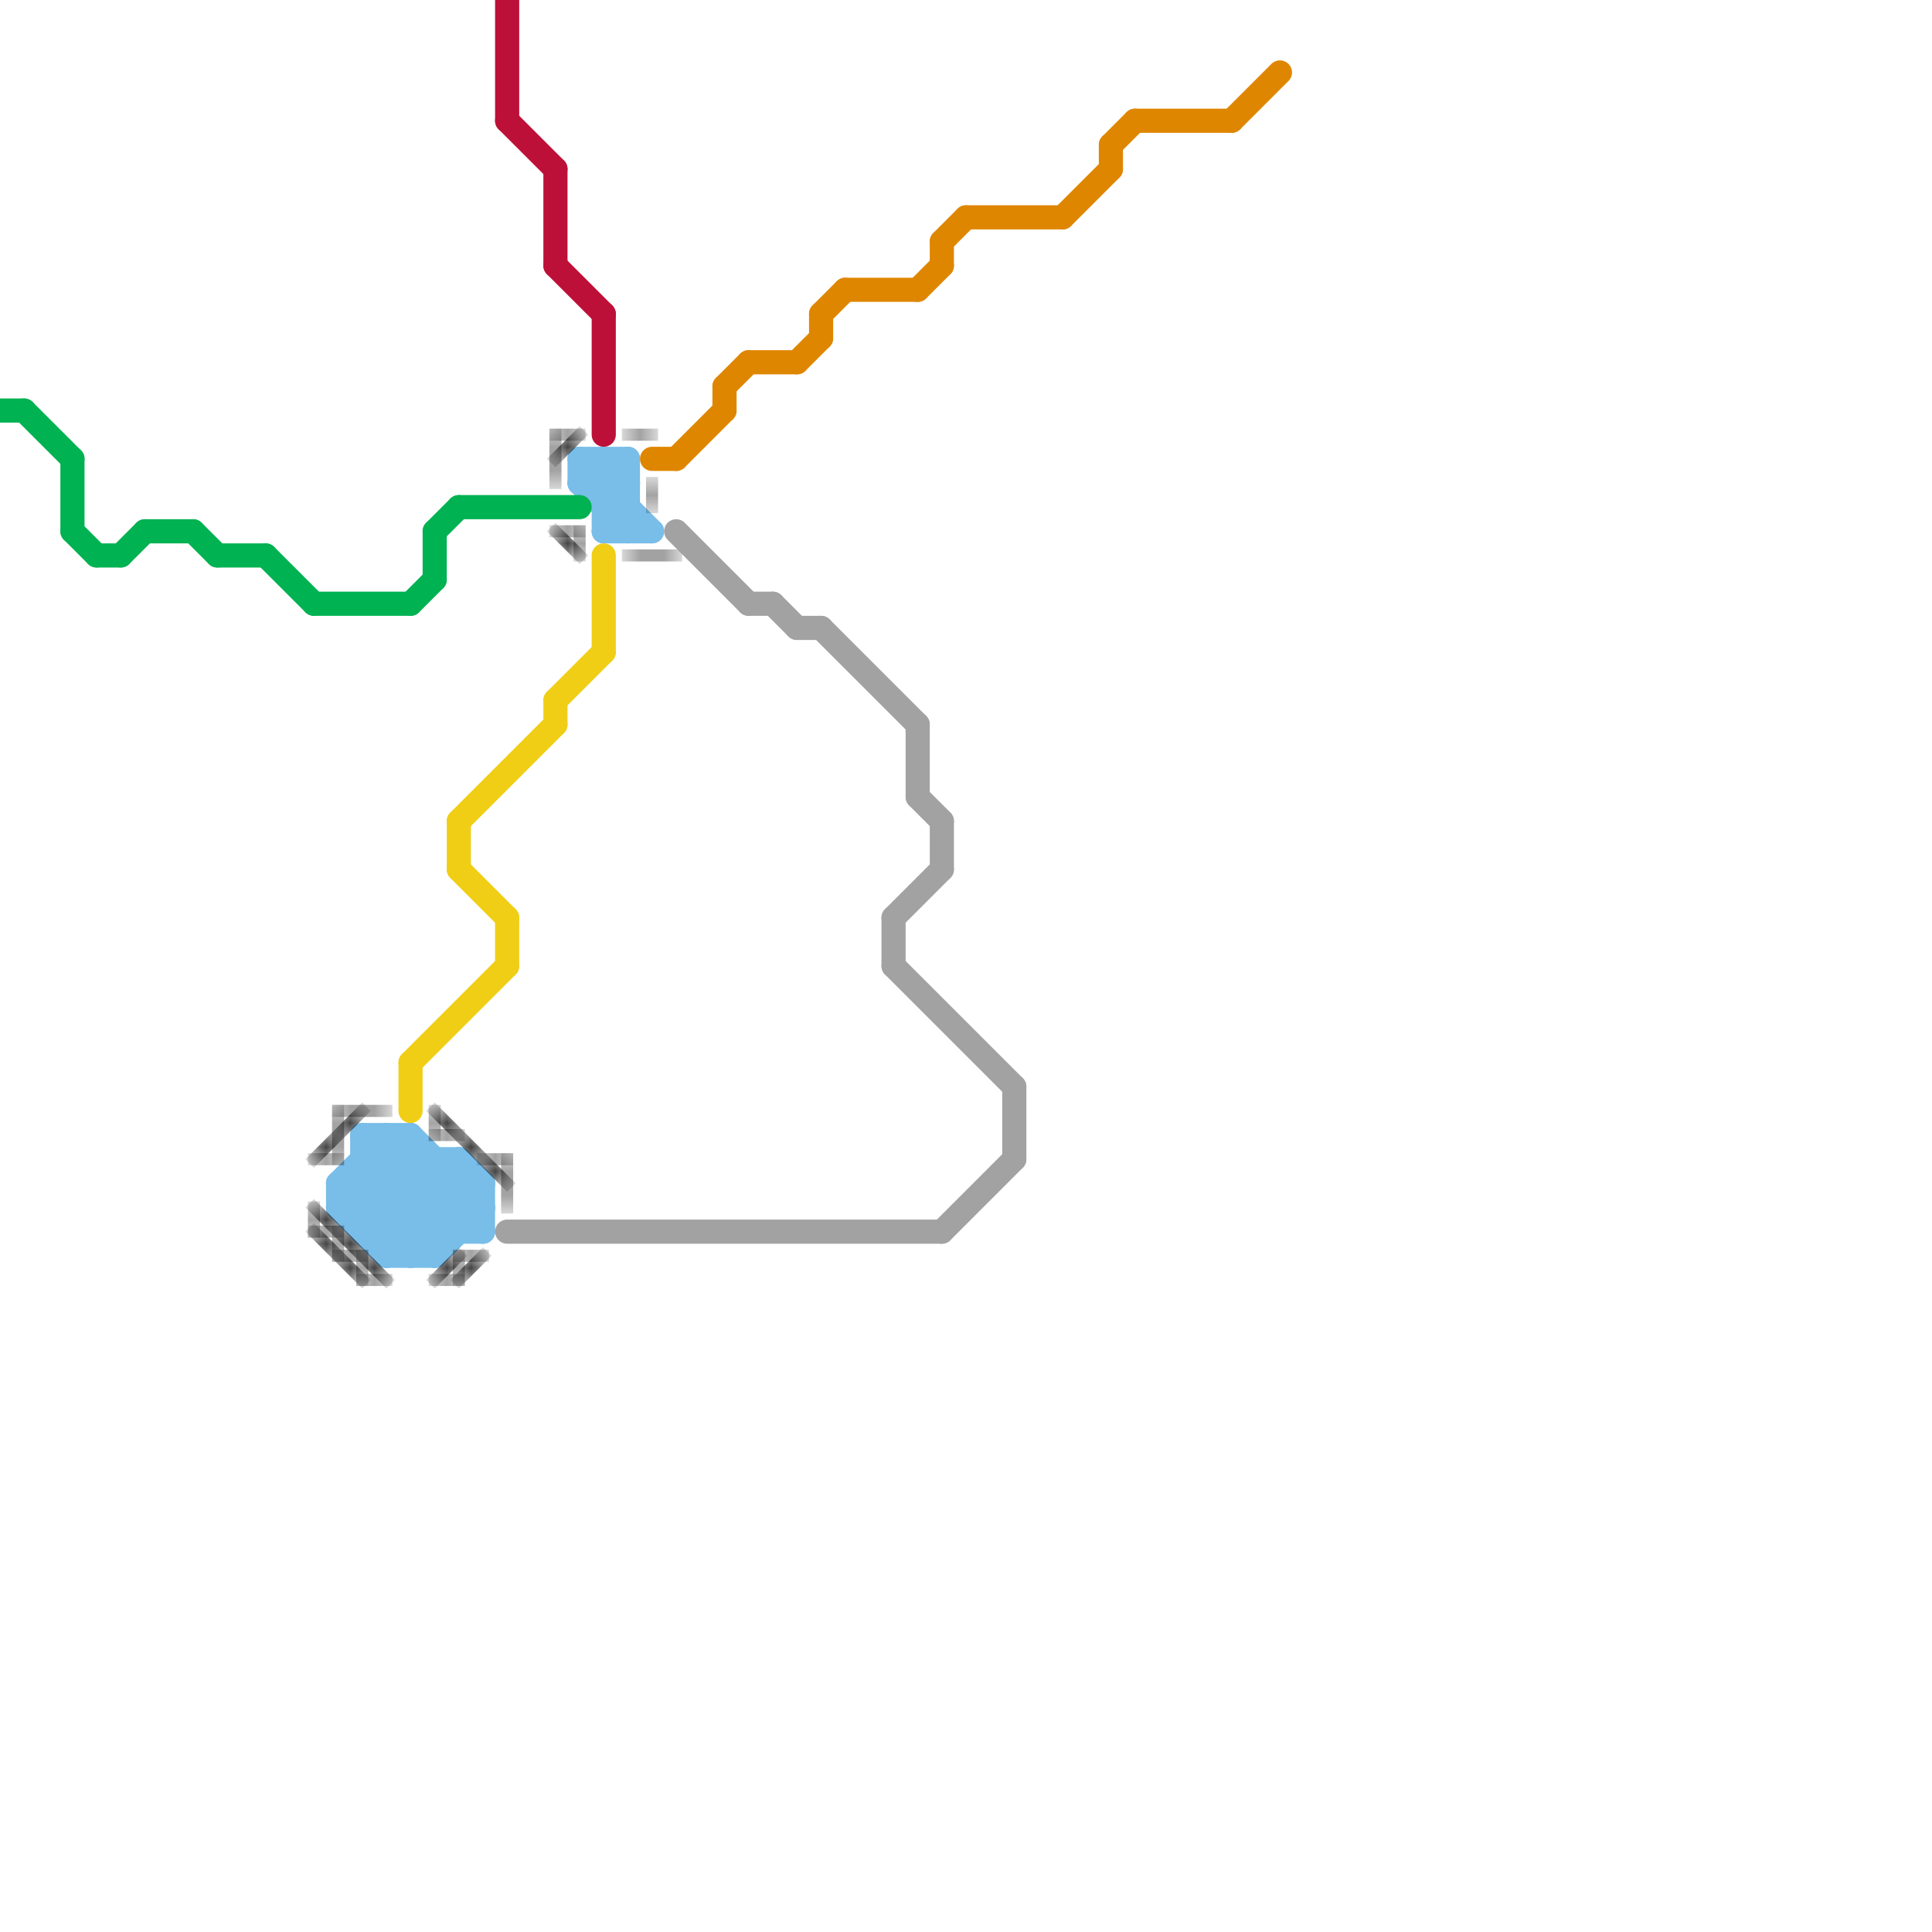 
<svg version="1.1" xmlns="http://www.w3.org/2000/svg" viewBox="0 0 80 80">
<style>line { stroke-width: 1; fill: none; stroke-linecap: round; stroke-linejoin: round; } .c0 { stroke: #bd1038 } .c1 { stroke: #79bde9 } .c2 { stroke: #df8600 } .c3 { stroke: #00b251 } .c4 { stroke: #000000 } .c5 { stroke: #f0ce15 } .c6 { stroke: #a2a2a2 } .lh3 { stroke-width: 0.3; stroke-linecap: square; }.w1 { stroke-width: 1; }.w3 { stroke-width: .5; }.l13 { stroke-linecap: square; }</style><line class="c0 " x1="23" y1="11" x2="25" y2="13"/><line class="c0 " x1="25" y1="13" x2="25" y2="18"/><line class="c0 " x1="23" y1="7" x2="23" y2="11"/><line class="c0 " x1="21" y1="0" x2="21" y2="5"/><line class="c0 " x1="21" y1="5" x2="23" y2="7"/><line class="c1 " x1="19" y1="48" x2="20" y2="49"/><line class="c1 " x1="25" y1="22" x2="26" y2="21"/><line class="c1 " x1="24" y1="19" x2="26" y2="19"/><line class="c1 " x1="25" y1="22" x2="27" y2="22"/><line class="c1 " x1="14" y1="49" x2="20" y2="49"/><line class="c1 " x1="24" y1="20" x2="25" y2="19"/><line class="c1 " x1="18" y1="48" x2="18" y2="52"/><line class="c1 " x1="26" y1="19" x2="26" y2="22"/><line class="c1 " x1="20" y1="49" x2="20" y2="51"/><line class="c1 " x1="16" y1="47" x2="16" y2="52"/><line class="c1 " x1="25" y1="21" x2="26" y2="21"/><line class="c1 " x1="15" y1="48" x2="19" y2="48"/><line class="c1 " x1="25" y1="19" x2="25" y2="22"/><line class="c1 " x1="15" y1="47" x2="15" y2="51"/><line class="c1 " x1="24" y1="20" x2="26" y2="20"/><line class="c1 " x1="16" y1="52" x2="19" y2="49"/><line class="c1 " x1="15" y1="49" x2="18" y2="52"/><line class="c1 " x1="14" y1="49" x2="14" y2="50"/><line class="c1 " x1="14" y1="50" x2="20" y2="50"/><line class="c1 " x1="14" y1="49" x2="17" y2="52"/><line class="c1 " x1="25" y1="19" x2="26" y2="20"/><line class="c1 " x1="24" y1="19" x2="24" y2="20"/><line class="c1 " x1="14" y1="49" x2="16" y2="47"/><line class="c1 " x1="14" y1="50" x2="16" y2="52"/><line class="c1 " x1="25" y1="20" x2="26" y2="19"/><line class="c1 " x1="15" y1="47" x2="19" y2="51"/><line class="c1 " x1="24" y1="19" x2="27" y2="22"/><line class="c1 " x1="25" y1="21" x2="26" y2="20"/><line class="c1 " x1="16" y1="51" x2="19" y2="48"/><line class="c1 " x1="15" y1="48" x2="18" y2="51"/><line class="c1 " x1="15" y1="51" x2="18" y2="48"/><line class="c1 " x1="17" y1="47" x2="17" y2="52"/><line class="c1 " x1="15" y1="51" x2="20" y2="51"/><line class="c1 " x1="18" y1="52" x2="20" y2="50"/><line class="c1 " x1="24" y1="20" x2="26" y2="22"/><line class="c1 " x1="14" y1="50" x2="17" y2="47"/><line class="c1 " x1="15" y1="50" x2="17" y2="48"/><line class="c1 " x1="17" y1="52" x2="20" y2="49"/><line class="c1 " x1="15" y1="47" x2="17" y2="47"/><line class="c1 " x1="16" y1="47" x2="20" y2="51"/><line class="c1 " x1="17" y1="47" x2="20" y2="50"/><line class="c1 " x1="16" y1="52" x2="18" y2="52"/><line class="c1 " x1="19" y1="48" x2="19" y2="51"/><line class="c2 " x1="31" y1="15" x2="33" y2="15"/><line class="c2 " x1="39" y1="10" x2="39" y2="11"/><line class="c2 " x1="51" y1="5" x2="53" y2="3"/><line class="c2 " x1="34" y1="13" x2="34" y2="14"/><line class="c2 " x1="30" y1="16" x2="30" y2="17"/><line class="c2 " x1="39" y1="10" x2="40" y2="9"/><line class="c2 " x1="47" y1="5" x2="51" y2="5"/><line class="c2 " x1="28" y1="19" x2="30" y2="17"/><line class="c2 " x1="30" y1="16" x2="31" y2="15"/><line class="c2 " x1="46" y1="6" x2="46" y2="7"/><line class="c2 " x1="27" y1="19" x2="28" y2="19"/><line class="c2 " x1="34" y1="13" x2="35" y2="12"/><line class="c2 " x1="38" y1="12" x2="39" y2="11"/><line class="c2 " x1="35" y1="12" x2="38" y2="12"/><line class="c2 " x1="44" y1="9" x2="46" y2="7"/><line class="c2 " x1="46" y1="6" x2="47" y2="5"/><line class="c2 " x1="33" y1="15" x2="34" y2="14"/><line class="c2 " x1="40" y1="9" x2="44" y2="9"/><line class="c3 " x1="3" y1="22" x2="4" y2="23"/><line class="c3 " x1="11" y1="23" x2="13" y2="25"/><line class="c3 " x1="18" y1="22" x2="19" y2="21"/><line class="c3 " x1="3" y1="19" x2="3" y2="22"/><line class="c3 " x1="8" y1="22" x2="9" y2="23"/><line class="c3 " x1="4" y1="23" x2="5" y2="23"/><line class="c3 " x1="13" y1="25" x2="17" y2="25"/><line class="c3 " x1="5" y1="23" x2="6" y2="22"/><line class="c3 " x1="1" y1="17" x2="3" y2="19"/><line class="c3 " x1="0" y1="17" x2="1" y2="17"/><line class="c3 " x1="6" y1="22" x2="8" y2="22"/><line class="c3 " x1="18" y1="22" x2="18" y2="24"/><line class="c3 " x1="17" y1="25" x2="18" y2="24"/><line class="c3 " x1="9" y1="23" x2="11" y2="23"/><line class="c3 " x1="19" y1="21" x2="24" y2="21"/><mask id="k5-1-1" maskUnits="userSpaceOnUse"><line class="w3 l13" x1="14" y1="46" x2="14" y2="48" stroke="#fff"/><line class="lh3" x1="14" y1="46" x2="14" y2="48" stroke="#000"/></mask><line class="c4 w3 l13" x1="14" y1="46" x2="14" y2="48" mask="url(#k5-1-1)"/><mask id="k5-1-2" maskUnits="userSpaceOnUse"><line class="w3 l13" x1="13" y1="51" x2="14" y2="51" stroke="#fff"/><line class="lh3" x1="13" y1="51" x2="14" y2="51" stroke="#000"/></mask><line class="c4 w3 l13" x1="13" y1="51" x2="14" y2="51" mask="url(#k5-1-2)"/><mask id="k5-1-3" maskUnits="userSpaceOnUse"><line class="w3 l13" x1="19" y1="52" x2="19" y2="53" stroke="#fff"/><line class="lh3" x1="19" y1="52" x2="19" y2="53" stroke="#000"/></mask><line class="c4 w3 l13" x1="19" y1="52" x2="19" y2="53" mask="url(#k5-1-3)"/><mask id="k5-1-4" maskUnits="userSpaceOnUse"><line class="w3 l13" x1="23" y1="22" x2="24" y2="22" stroke="#fff"/><line class="lh3" x1="23" y1="22" x2="24" y2="22" stroke="#000"/></mask><line class="c4 w3 l13" x1="23" y1="22" x2="24" y2="22" mask="url(#k5-1-4)"/><mask id="k5-1-5" maskUnits="userSpaceOnUse"><line class="w3 l13" x1="13" y1="51" x2="15" y2="53" stroke="#fff"/><line class="lh3" x1="13" y1="51" x2="15" y2="53" stroke="#000"/></mask><line class="c4 w3 l13" x1="13" y1="51" x2="15" y2="53" mask="url(#k5-1-5)"/><mask id="k5-1-6" maskUnits="userSpaceOnUse"><line class="w3 l13" x1="15" y1="52" x2="15" y2="53" stroke="#fff"/><line class="lh3" x1="15" y1="52" x2="15" y2="53" stroke="#000"/></mask><line class="c4 w3 l13" x1="15" y1="52" x2="15" y2="53" mask="url(#k5-1-6)"/><mask id="k5-1-7" maskUnits="userSpaceOnUse"><line class="w3 l13" x1="18" y1="46" x2="18" y2="47" stroke="#fff"/><line class="lh3" x1="18" y1="46" x2="18" y2="47" stroke="#000"/></mask><line class="c4 w3 l13" x1="18" y1="46" x2="18" y2="47" mask="url(#k5-1-7)"/><mask id="k5-1-8" maskUnits="userSpaceOnUse"><line class="w3 l13" x1="18" y1="46" x2="21" y2="49" stroke="#fff"/><line class="lh3" x1="18" y1="46" x2="21" y2="49" stroke="#000"/></mask><line class="c4 w3 l13" x1="18" y1="46" x2="21" y2="49" mask="url(#k5-1-8)"/><mask id="k5-1-9" maskUnits="userSpaceOnUse"><line class="w3 l13" x1="13" y1="48" x2="14" y2="48" stroke="#fff"/><line class="lh3" x1="13" y1="48" x2="14" y2="48" stroke="#000"/></mask><line class="c4 w3 l13" x1="13" y1="48" x2="14" y2="48" mask="url(#k5-1-9)"/><mask id="k5-1-10" maskUnits="userSpaceOnUse"><line class="w3 l13" x1="24" y1="22" x2="24" y2="23" stroke="#fff"/><line class="lh3" x1="24" y1="22" x2="24" y2="23" stroke="#000"/></mask><line class="c4 w3 l13" x1="24" y1="22" x2="24" y2="23" mask="url(#k5-1-10)"/><mask id="k5-1-11" maskUnits="userSpaceOnUse"><line class="w3 l13" x1="15" y1="53" x2="16" y2="53" stroke="#fff"/><line class="lh3" x1="15" y1="53" x2="16" y2="53" stroke="#000"/></mask><line class="c4 w3 l13" x1="15" y1="53" x2="16" y2="53" mask="url(#k5-1-11)"/><mask id="k5-1-12" maskUnits="userSpaceOnUse"><line class="w3 l13" x1="26" y1="18" x2="27" y2="18" stroke="#fff"/><line class="lh3" x1="26" y1="18" x2="27" y2="18" stroke="#000"/></mask><line class="c4 w3 l13" x1="26" y1="18" x2="27" y2="18" mask="url(#k5-1-12)"/><mask id="k5-1-13" maskUnits="userSpaceOnUse"><line class="w3 l13" x1="18" y1="53" x2="19" y2="53" stroke="#fff"/><line class="lh3" x1="18" y1="53" x2="19" y2="53" stroke="#000"/></mask><line class="c4 w3 l13" x1="18" y1="53" x2="19" y2="53" mask="url(#k5-1-13)"/><mask id="k5-1-14" maskUnits="userSpaceOnUse"><line class="w3 l13" x1="14" y1="51" x2="14" y2="52" stroke="#fff"/><line class="lh3" x1="14" y1="51" x2="14" y2="52" stroke="#000"/></mask><line class="c4 w3 l13" x1="14" y1="51" x2="14" y2="52" mask="url(#k5-1-14)"/><mask id="k5-1-15" maskUnits="userSpaceOnUse"><line class="w3 l13" x1="13" y1="50" x2="13" y2="51" stroke="#fff"/><line class="lh3" x1="13" y1="50" x2="13" y2="51" stroke="#000"/></mask><line class="c4 w3 l13" x1="13" y1="50" x2="13" y2="51" mask="url(#k5-1-15)"/><mask id="k5-1-16" maskUnits="userSpaceOnUse"><line class="w3 l13" x1="23" y1="19" x2="24" y2="18" stroke="#fff"/><line class="lh3" x1="23" y1="19" x2="24" y2="18" stroke="#000"/></mask><line class="c4 w3 l13" x1="23" y1="19" x2="24" y2="18" mask="url(#k5-1-16)"/><mask id="k5-1-17" maskUnits="userSpaceOnUse"><line class="w3 l13" x1="13" y1="50" x2="16" y2="53" stroke="#fff"/><line class="lh3" x1="13" y1="50" x2="16" y2="53" stroke="#000"/></mask><line class="c4 w3 l13" x1="13" y1="50" x2="16" y2="53" mask="url(#k5-1-17)"/><mask id="k5-1-18" maskUnits="userSpaceOnUse"><line class="w3 l13" x1="23" y1="18" x2="23" y2="20" stroke="#fff"/><line class="lh3" x1="23" y1="18" x2="23" y2="20" stroke="#000"/></mask><line class="c4 w3 l13" x1="23" y1="18" x2="23" y2="20" mask="url(#k5-1-18)"/><mask id="k5-1-19" maskUnits="userSpaceOnUse"><line class="w3 l13" x1="13" y1="48" x2="15" y2="46" stroke="#fff"/><line class="lh3" x1="13" y1="48" x2="15" y2="46" stroke="#000"/></mask><line class="c4 w3 l13" x1="13" y1="48" x2="15" y2="46" mask="url(#k5-1-19)"/><mask id="k5-1-20" maskUnits="userSpaceOnUse"><line class="w3 l13" x1="19" y1="53" x2="20" y2="52" stroke="#fff"/><line class="lh3" x1="19" y1="53" x2="20" y2="52" stroke="#000"/></mask><line class="c4 w3 l13" x1="19" y1="53" x2="20" y2="52" mask="url(#k5-1-20)"/><mask id="k5-1-21" maskUnits="userSpaceOnUse"><line class="w3 l13" x1="18" y1="53" x2="19" y2="52" stroke="#fff"/><line class="lh3" x1="18" y1="53" x2="19" y2="52" stroke="#000"/></mask><line class="c4 w3 l13" x1="18" y1="53" x2="19" y2="52" mask="url(#k5-1-21)"/><mask id="k5-1-22" maskUnits="userSpaceOnUse"><line class="w3 l13" x1="14" y1="46" x2="16" y2="46" stroke="#fff"/><line class="lh3" x1="14" y1="46" x2="16" y2="46" stroke="#000"/></mask><line class="c4 w3 l13" x1="14" y1="46" x2="16" y2="46" mask="url(#k5-1-22)"/><mask id="k5-1-23" maskUnits="userSpaceOnUse"><line class="w3 l13" x1="23" y1="18" x2="24" y2="18" stroke="#fff"/><line class="lh3" x1="23" y1="18" x2="24" y2="18" stroke="#000"/></mask><line class="c4 w3 l13" x1="23" y1="18" x2="24" y2="18" mask="url(#k5-1-23)"/><mask id="k5-1-24" maskUnits="userSpaceOnUse"><line class="w3 l13" x1="18" y1="47" x2="19" y2="47" stroke="#fff"/><line class="lh3" x1="18" y1="47" x2="19" y2="47" stroke="#000"/></mask><line class="c4 w3 l13" x1="18" y1="47" x2="19" y2="47" mask="url(#k5-1-24)"/><mask id="k5-1-25" maskUnits="userSpaceOnUse"><line class="w3 l13" x1="14" y1="52" x2="15" y2="52" stroke="#fff"/><line class="lh3" x1="14" y1="52" x2="15" y2="52" stroke="#000"/></mask><line class="c4 w3 l13" x1="14" y1="52" x2="15" y2="52" mask="url(#k5-1-25)"/><mask id="k5-1-26" maskUnits="userSpaceOnUse"><line class="w3 l13" x1="26" y1="23" x2="28" y2="23" stroke="#fff"/><line class="lh3" x1="26" y1="23" x2="28" y2="23" stroke="#000"/></mask><line class="c4 w3 l13" x1="26" y1="23" x2="28" y2="23" mask="url(#k5-1-26)"/><mask id="k5-1-27" maskUnits="userSpaceOnUse"><line class="w3 l13" x1="23" y1="22" x2="24" y2="23" stroke="#fff"/><line class="lh3" x1="23" y1="22" x2="24" y2="23" stroke="#000"/></mask><line class="c4 w3 l13" x1="23" y1="22" x2="24" y2="23" mask="url(#k5-1-27)"/><mask id="k5-1-28" maskUnits="userSpaceOnUse"><line class="w3 l13" x1="20" y1="48" x2="21" y2="48" stroke="#fff"/><line class="lh3" x1="20" y1="48" x2="21" y2="48" stroke="#000"/></mask><line class="c4 w3 l13" x1="20" y1="48" x2="21" y2="48" mask="url(#k5-1-28)"/><mask id="k5-1-29" maskUnits="userSpaceOnUse"><line class="w3 l13" x1="21" y1="48" x2="21" y2="50" stroke="#fff"/><line class="lh3" x1="21" y1="48" x2="21" y2="50" stroke="#000"/></mask><line class="c4 w3 l13" x1="21" y1="48" x2="21" y2="50" mask="url(#k5-1-29)"/><mask id="k5-1-30" maskUnits="userSpaceOnUse"><line class="w3 l13" x1="27" y1="20" x2="27" y2="21" stroke="#fff"/><line class="lh3" x1="27" y1="20" x2="27" y2="21" stroke="#000"/></mask><line class="c4 w3 l13" x1="27" y1="20" x2="27" y2="21" mask="url(#k5-1-30)"/><mask id="k5-1-31" maskUnits="userSpaceOnUse"><line class="w3 l13" x1="19" y1="52" x2="20" y2="52" stroke="#fff"/><line class="lh3" x1="19" y1="52" x2="20" y2="52" stroke="#000"/></mask><line class="c4 w3 l13" x1="19" y1="52" x2="20" y2="52" mask="url(#k5-1-31)"/><line class="c5 " x1="19" y1="36" x2="21" y2="38"/><line class="c5 " x1="19" y1="34" x2="23" y2="30"/><line class="c5 " x1="19" y1="34" x2="19" y2="36"/><line class="c5 " x1="23" y1="29" x2="25" y2="27"/><line class="c5 " x1="25" y1="23" x2="25" y2="27"/><line class="c5 " x1="17" y1="44" x2="21" y2="40"/><line class="c5 " x1="23" y1="29" x2="23" y2="30"/><line class="c5 " x1="21" y1="38" x2="21" y2="40"/><line class="c5 " x1="17" y1="44" x2="17" y2="46"/><line class="c6 " x1="38" y1="30" x2="38" y2="33"/><line class="c6 " x1="37" y1="40" x2="42" y2="45"/><line class="c6 " x1="39" y1="51" x2="42" y2="48"/><line class="c6 " x1="34" y1="26" x2="38" y2="30"/><line class="c6 " x1="31" y1="25" x2="32" y2="25"/><line class="c6 " x1="38" y1="33" x2="39" y2="34"/><line class="c6 " x1="37" y1="38" x2="37" y2="40"/><line class="c6 " x1="37" y1="38" x2="39" y2="36"/><line class="c6 " x1="21" y1="51" x2="39" y2="51"/><line class="c6 " x1="32" y1="25" x2="33" y2="26"/><line class="c6 " x1="42" y1="45" x2="42" y2="48"/><line class="c6 " x1="28" y1="22" x2="31" y2="25"/><line class="c6 " x1="33" y1="26" x2="34" y2="26"/><line class="c6 " x1="39" y1="34" x2="39" y2="36"/>


</svg>

